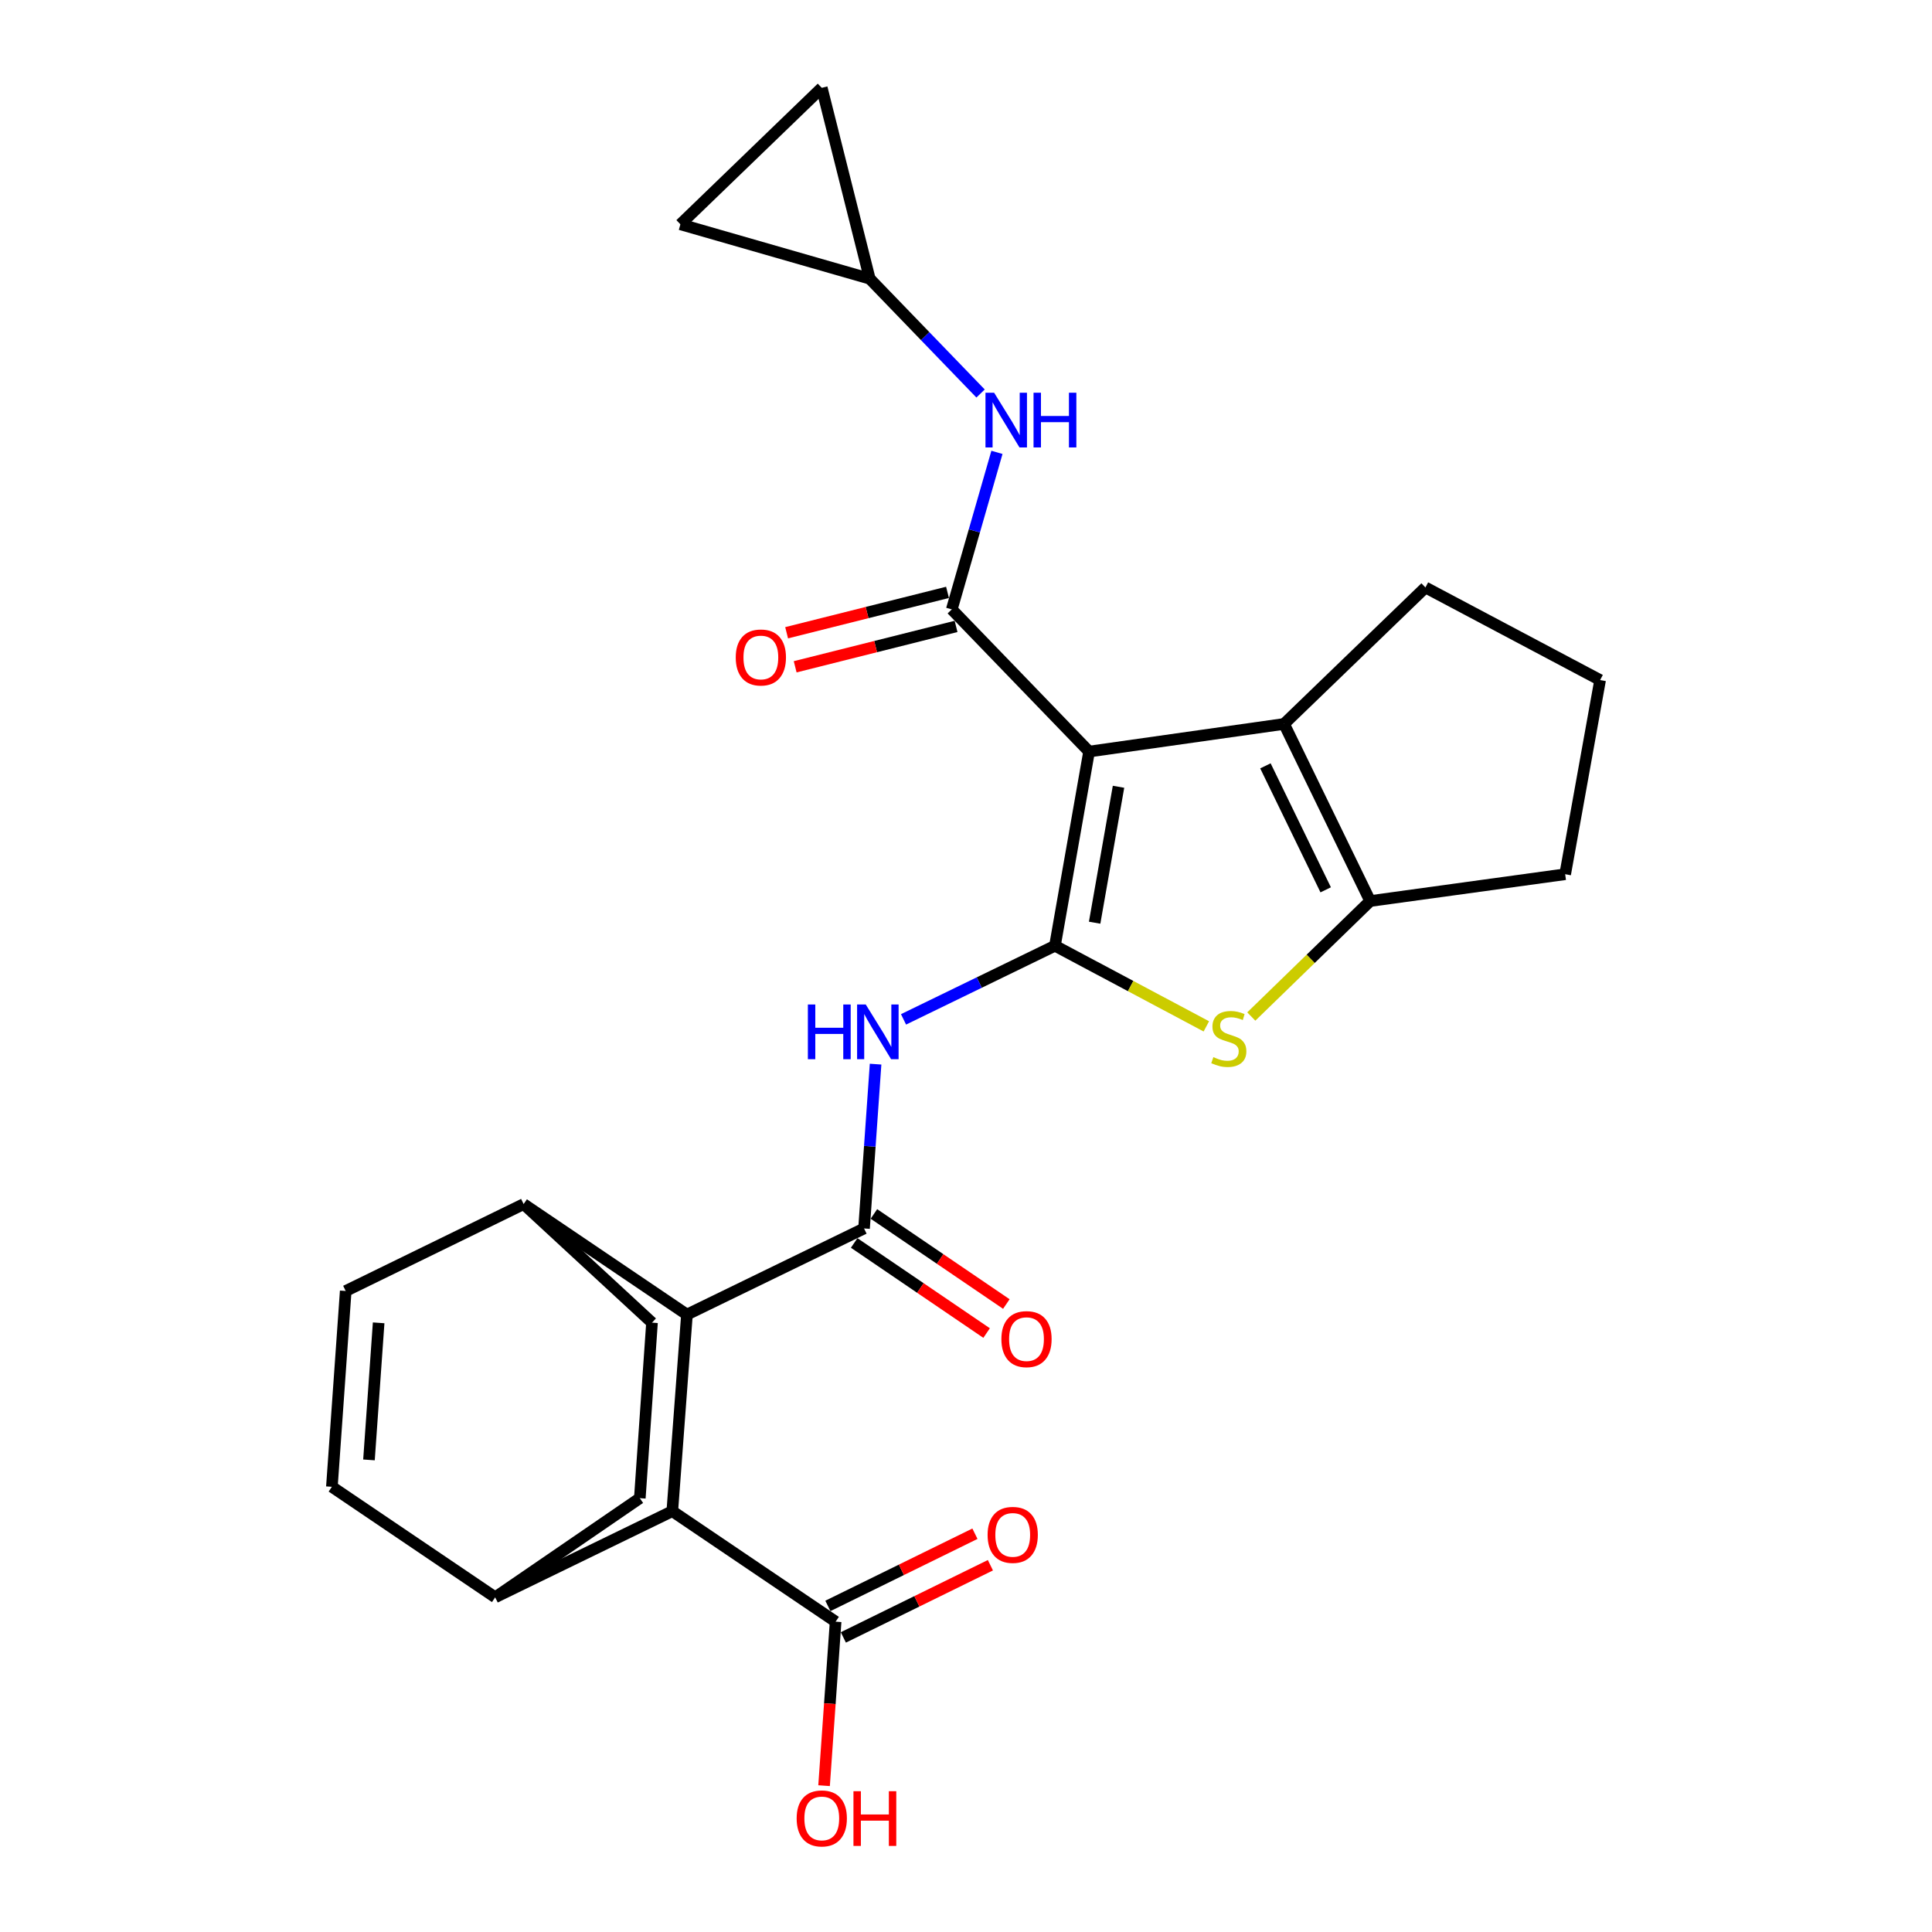 <?xml version='1.0' encoding='iso-8859-1'?>
<svg version='1.1' baseProfile='full'
              xmlns='http://www.w3.org/2000/svg'
                      xmlns:rdkit='http://www.rdkit.org/xml'
                      xmlns:xlink='http://www.w3.org/1999/xlink'
                  xml:space='preserve'
width='1000px' height='1000px' viewBox='0 0 1000 1000'>
<!-- END OF HEADER -->
<rect style='opacity:1.0;fill:#FFFFFF;stroke:none' width='1000' height='1000' x='0' y='0'> </rect>
<path class='bond-0' d='M 563.701,389.01 L 546.04,489.518' style='fill:none;fill-rule:evenodd;stroke:#000000;stroke-width:6px;stroke-linecap:butt;stroke-linejoin:miter;stroke-opacity:1' />
<path class='bond-0' d='M 578.944,407.231 L 566.581,477.586' style='fill:none;fill-rule:evenodd;stroke:#000000;stroke-width:6px;stroke-linecap:butt;stroke-linejoin:miter;stroke-opacity:1' />
<path class='bond-1' d='M 563.701,389.01 L 492.643,315.419' style='fill:none;fill-rule:evenodd;stroke:#000000;stroke-width:6px;stroke-linecap:butt;stroke-linejoin:miter;stroke-opacity:1' />
<path class='bond-4' d='M 563.701,389.01 L 664.633,374.71' style='fill:none;fill-rule:evenodd;stroke:#000000;stroke-width:6px;stroke-linecap:butt;stroke-linejoin:miter;stroke-opacity:1' />
<path class='bond-2' d='M 546.04,489.518 L 585.221,510.385' style='fill:none;fill-rule:evenodd;stroke:#000000;stroke-width:6px;stroke-linecap:butt;stroke-linejoin:miter;stroke-opacity:1' />
<path class='bond-2' d='M 585.221,510.385 L 624.403,531.252' style='fill:none;fill-rule:evenodd;stroke:#CCCC00;stroke-width:6px;stroke-linecap:butt;stroke-linejoin:miter;stroke-opacity:1' />
<path class='bond-5' d='M 546.04,489.518 L 506.851,508.571' style='fill:none;fill-rule:evenodd;stroke:#000000;stroke-width:6px;stroke-linecap:butt;stroke-linejoin:miter;stroke-opacity:1' />
<path class='bond-5' d='M 506.851,508.571 L 467.662,527.624' style='fill:none;fill-rule:evenodd;stroke:#0000FF;stroke-width:6px;stroke-linecap:butt;stroke-linejoin:miter;stroke-opacity:1' />
<path class='bond-9' d='M 492.643,315.419 L 504.329,274.781' style='fill:none;fill-rule:evenodd;stroke:#000000;stroke-width:6px;stroke-linecap:butt;stroke-linejoin:miter;stroke-opacity:1' />
<path class='bond-9' d='M 504.329,274.781 L 516.015,234.143' style='fill:none;fill-rule:evenodd;stroke:#0000FF;stroke-width:6px;stroke-linecap:butt;stroke-linejoin:miter;stroke-opacity:1' />
<path class='bond-16' d='M 490.431,306.609 L 448.794,317.061' style='fill:none;fill-rule:evenodd;stroke:#000000;stroke-width:6px;stroke-linecap:butt;stroke-linejoin:miter;stroke-opacity:1' />
<path class='bond-16' d='M 448.794,317.061 L 407.157,327.513' style='fill:none;fill-rule:evenodd;stroke:#FF0000;stroke-width:6px;stroke-linecap:butt;stroke-linejoin:miter;stroke-opacity:1' />
<path class='bond-16' d='M 494.854,324.228 L 453.217,334.68' style='fill:none;fill-rule:evenodd;stroke:#000000;stroke-width:6px;stroke-linecap:butt;stroke-linejoin:miter;stroke-opacity:1' />
<path class='bond-16' d='M 453.217,334.68 L 411.579,345.132' style='fill:none;fill-rule:evenodd;stroke:#FF0000;stroke-width:6px;stroke-linecap:butt;stroke-linejoin:miter;stroke-opacity:1' />
<path class='bond-27' d='M 647.662,526.149 L 678.431,496.263' style='fill:none;fill-rule:evenodd;stroke:#CCCC00;stroke-width:6px;stroke-linecap:butt;stroke-linejoin:miter;stroke-opacity:1' />
<path class='bond-27' d='M 678.431,496.263 L 709.2,466.377' style='fill:none;fill-rule:evenodd;stroke:#000000;stroke-width:6px;stroke-linecap:butt;stroke-linejoin:miter;stroke-opacity:1' />
<path class='bond-3' d='M 447.228,635.844 L 450.214,593.319' style='fill:none;fill-rule:evenodd;stroke:#000000;stroke-width:6px;stroke-linecap:butt;stroke-linejoin:miter;stroke-opacity:1' />
<path class='bond-3' d='M 450.214,593.319 L 453.2,550.795' style='fill:none;fill-rule:evenodd;stroke:#0000FF;stroke-width:6px;stroke-linecap:butt;stroke-linejoin:miter;stroke-opacity:1' />
<path class='bond-7' d='M 447.228,635.844 L 355.562,680.42' style='fill:none;fill-rule:evenodd;stroke:#000000;stroke-width:6px;stroke-linecap:butt;stroke-linejoin:miter;stroke-opacity:1' />
<path class='bond-17' d='M 442.12,643.353 L 476.392,666.668' style='fill:none;fill-rule:evenodd;stroke:#000000;stroke-width:6px;stroke-linecap:butt;stroke-linejoin:miter;stroke-opacity:1' />
<path class='bond-17' d='M 476.392,666.668 L 510.665,689.983' style='fill:none;fill-rule:evenodd;stroke:#FF0000;stroke-width:6px;stroke-linecap:butt;stroke-linejoin:miter;stroke-opacity:1' />
<path class='bond-17' d='M 452.337,628.334 L 486.61,651.648' style='fill:none;fill-rule:evenodd;stroke:#000000;stroke-width:6px;stroke-linecap:butt;stroke-linejoin:miter;stroke-opacity:1' />
<path class='bond-17' d='M 486.61,651.648 L 520.882,674.963' style='fill:none;fill-rule:evenodd;stroke:#FF0000;stroke-width:6px;stroke-linecap:butt;stroke-linejoin:miter;stroke-opacity:1' />
<path class='bond-6' d='M 664.633,374.71 L 709.2,466.377' style='fill:none;fill-rule:evenodd;stroke:#000000;stroke-width:6px;stroke-linecap:butt;stroke-linejoin:miter;stroke-opacity:1' />
<path class='bond-6' d='M 654.98,396.403 L 686.177,460.57' style='fill:none;fill-rule:evenodd;stroke:#000000;stroke-width:6px;stroke-linecap:butt;stroke-linejoin:miter;stroke-opacity:1' />
<path class='bond-24' d='M 664.633,374.71 L 737.801,304.065' style='fill:none;fill-rule:evenodd;stroke:#000000;stroke-width:6px;stroke-linecap:butt;stroke-linejoin:miter;stroke-opacity:1' />
<path class='bond-25' d='M 709.2,466.377 L 810.131,452.5' style='fill:none;fill-rule:evenodd;stroke:#000000;stroke-width:6px;stroke-linecap:butt;stroke-linejoin:miter;stroke-opacity:1' />
<path class='bond-8' d='M 355.562,680.42 L 347.982,782.179' style='fill:none;fill-rule:evenodd;stroke:#000000;stroke-width:6px;stroke-linecap:butt;stroke-linejoin:miter;stroke-opacity:1' />
<path class='bond-14' d='M 355.562,680.42 L 271.04,623.238' style='fill:none;fill-rule:evenodd;stroke:#000000;stroke-width:6px;stroke-linecap:butt;stroke-linejoin:miter;stroke-opacity:1' />
<path class='bond-10' d='M 347.982,782.179 L 432.514,839.371' style='fill:none;fill-rule:evenodd;stroke:#000000;stroke-width:6px;stroke-linecap:butt;stroke-linejoin:miter;stroke-opacity:1' />
<path class='bond-15' d='M 347.982,782.179 L 256.316,826.756' style='fill:none;fill-rule:evenodd;stroke:#000000;stroke-width:6px;stroke-linecap:butt;stroke-linejoin:miter;stroke-opacity:1' />
<path class='bond-13' d='M 507.537,203.677 L 478.856,173.972' style='fill:none;fill-rule:evenodd;stroke:#0000FF;stroke-width:6px;stroke-linecap:butt;stroke-linejoin:miter;stroke-opacity:1' />
<path class='bond-13' d='M 478.856,173.972 L 450.175,144.266' style='fill:none;fill-rule:evenodd;stroke:#000000;stroke-width:6px;stroke-linecap:butt;stroke-linejoin:miter;stroke-opacity:1' />
<path class='bond-20' d='M 436.517,847.525 L 474.574,828.842' style='fill:none;fill-rule:evenodd;stroke:#000000;stroke-width:6px;stroke-linecap:butt;stroke-linejoin:miter;stroke-opacity:1' />
<path class='bond-20' d='M 474.574,828.842 L 512.63,810.159' style='fill:none;fill-rule:evenodd;stroke:#FF0000;stroke-width:6px;stroke-linecap:butt;stroke-linejoin:miter;stroke-opacity:1' />
<path class='bond-20' d='M 428.511,831.218 L 466.568,812.535' style='fill:none;fill-rule:evenodd;stroke:#000000;stroke-width:6px;stroke-linecap:butt;stroke-linejoin:miter;stroke-opacity:1' />
<path class='bond-20' d='M 466.568,812.535 L 504.625,793.852' style='fill:none;fill-rule:evenodd;stroke:#FF0000;stroke-width:6px;stroke-linecap:butt;stroke-linejoin:miter;stroke-opacity:1' />
<path class='bond-23' d='M 432.514,839.371 L 429.525,881.816' style='fill:none;fill-rule:evenodd;stroke:#000000;stroke-width:6px;stroke-linecap:butt;stroke-linejoin:miter;stroke-opacity:1' />
<path class='bond-23' d='M 429.525,881.816 L 426.537,924.26' style='fill:none;fill-rule:evenodd;stroke:#FF0000;stroke-width:6px;stroke-linecap:butt;stroke-linejoin:miter;stroke-opacity:1' />
<path class='bond-11' d='M 171.784,769.564 L 178.939,668.219' style='fill:none;fill-rule:evenodd;stroke:#000000;stroke-width:6px;stroke-linecap:butt;stroke-linejoin:miter;stroke-opacity:1' />
<path class='bond-11' d='M 190.978,755.642 L 195.987,684.7' style='fill:none;fill-rule:evenodd;stroke:#000000;stroke-width:6px;stroke-linecap:butt;stroke-linejoin:miter;stroke-opacity:1' />
<path class='bond-30' d='M 171.784,769.564 L 256.316,826.756' style='fill:none;fill-rule:evenodd;stroke:#000000;stroke-width:6px;stroke-linecap:butt;stroke-linejoin:miter;stroke-opacity:1' />
<path class='bond-12' d='M 178.939,668.219 L 271.04,623.238' style='fill:none;fill-rule:evenodd;stroke:#000000;stroke-width:6px;stroke-linecap:butt;stroke-linejoin:miter;stroke-opacity:1' />
<path class='bond-18' d='M 450.175,144.266 L 425.349,45.455' style='fill:none;fill-rule:evenodd;stroke:#000000;stroke-width:6px;stroke-linecap:butt;stroke-linejoin:miter;stroke-opacity:1' />
<path class='bond-19' d='M 450.175,144.266 L 352.181,116.099' style='fill:none;fill-rule:evenodd;stroke:#000000;stroke-width:6px;stroke-linecap:butt;stroke-linejoin:miter;stroke-opacity:1' />
<path class='bond-21' d='M 271.04,623.238 L 337.477,684.619' style='fill:none;fill-rule:evenodd;stroke:#000000;stroke-width:6px;stroke-linecap:butt;stroke-linejoin:miter;stroke-opacity:1' />
<path class='bond-31' d='M 256.316,826.756 L 331.169,775.448' style='fill:none;fill-rule:evenodd;stroke:#000000;stroke-width:6px;stroke-linecap:butt;stroke-linejoin:miter;stroke-opacity:1' />
<path class='bond-29' d='M 425.349,45.455 L 352.181,116.099' style='fill:none;fill-rule:evenodd;stroke:#000000;stroke-width:6px;stroke-linecap:butt;stroke-linejoin:miter;stroke-opacity:1' />
<path class='bond-22' d='M 337.477,684.619 L 331.169,775.448' style='fill:none;fill-rule:evenodd;stroke:#000000;stroke-width:6px;stroke-linecap:butt;stroke-linejoin:miter;stroke-opacity:1' />
<path class='bond-26' d='M 737.801,304.065 L 828.216,352.003' style='fill:none;fill-rule:evenodd;stroke:#000000;stroke-width:6px;stroke-linecap:butt;stroke-linejoin:miter;stroke-opacity:1' />
<path class='bond-28' d='M 810.131,452.5 L 828.216,352.003' style='fill:none;fill-rule:evenodd;stroke:#000000;stroke-width:6px;stroke-linecap:butt;stroke-linejoin:miter;stroke-opacity:1' />
<path  class='atom-3' d='M 628.032 547.165
Q 628.352 547.285, 629.672 547.845
Q 630.992 548.405, 632.432 548.765
Q 633.912 549.085, 635.352 549.085
Q 638.032 549.085, 639.592 547.805
Q 641.152 546.485, 641.152 544.205
Q 641.152 542.645, 640.352 541.685
Q 639.592 540.725, 638.392 540.205
Q 637.192 539.685, 635.192 539.085
Q 632.672 538.325, 631.152 537.605
Q 629.672 536.885, 628.592 535.365
Q 627.552 533.845, 627.552 531.285
Q 627.552 527.725, 629.952 525.525
Q 632.392 523.325, 637.192 523.325
Q 640.472 523.325, 644.192 524.885
L 643.272 527.965
Q 639.872 526.565, 637.312 526.565
Q 634.552 526.565, 633.032 527.725
Q 631.512 528.845, 631.552 530.805
Q 631.552 532.325, 632.312 533.245
Q 633.112 534.165, 634.232 534.685
Q 635.392 535.205, 637.312 535.805
Q 639.872 536.605, 641.392 537.405
Q 642.912 538.205, 643.992 539.845
Q 645.112 541.445, 645.112 544.205
Q 645.112 548.125, 642.472 550.245
Q 639.872 552.325, 635.512 552.325
Q 632.992 552.325, 631.072 551.765
Q 629.192 551.245, 626.952 550.325
L 628.032 547.165
' fill='#CCCC00'/>
<path  class='atom-6' d='M 418.154 519.925
L 421.994 519.925
L 421.994 531.965
L 436.474 531.965
L 436.474 519.925
L 440.314 519.925
L 440.314 548.245
L 436.474 548.245
L 436.474 535.165
L 421.994 535.165
L 421.994 548.245
L 418.154 548.245
L 418.154 519.925
' fill='#0000FF'/>
<path  class='atom-6' d='M 448.114 519.925
L 457.394 534.925
Q 458.314 536.405, 459.794 539.085
Q 461.274 541.765, 461.354 541.925
L 461.354 519.925
L 465.114 519.925
L 465.114 548.245
L 461.234 548.245
L 451.274 531.845
Q 450.114 529.925, 448.874 527.725
Q 447.674 525.525, 447.314 524.845
L 447.314 548.245
L 443.634 548.245
L 443.634 519.925
L 448.114 519.925
' fill='#0000FF'/>
<path  class='atom-10' d='M 514.56 203.274
L 523.84 218.274
Q 524.76 219.754, 526.24 222.434
Q 527.72 225.114, 527.8 225.274
L 527.8 203.274
L 531.56 203.274
L 531.56 231.594
L 527.68 231.594
L 517.72 215.194
Q 516.56 213.274, 515.32 211.074
Q 514.12 208.874, 513.76 208.194
L 513.76 231.594
L 510.08 231.594
L 510.08 203.274
L 514.56 203.274
' fill='#0000FF'/>
<path  class='atom-10' d='M 534.96 203.274
L 538.8 203.274
L 538.8 215.314
L 553.28 215.314
L 553.28 203.274
L 557.12 203.274
L 557.12 231.594
L 553.28 231.594
L 553.28 218.514
L 538.8 218.514
L 538.8 231.594
L 534.96 231.594
L 534.96 203.274
' fill='#0000FF'/>
<path  class='atom-17' d='M 380.821 340.305
Q 380.821 333.505, 384.181 329.705
Q 387.541 325.905, 393.821 325.905
Q 400.101 325.905, 403.461 329.705
Q 406.821 333.505, 406.821 340.305
Q 406.821 347.185, 403.421 351.105
Q 400.021 354.985, 393.821 354.985
Q 387.581 354.985, 384.181 351.105
Q 380.821 347.225, 380.821 340.305
M 393.821 351.785
Q 398.141 351.785, 400.461 348.905
Q 402.821 345.985, 402.821 340.305
Q 402.821 334.745, 400.461 331.945
Q 398.141 329.105, 393.821 329.105
Q 389.501 329.105, 387.141 331.905
Q 384.821 334.705, 384.821 340.305
Q 384.821 346.025, 387.141 348.905
Q 389.501 351.785, 393.821 351.785
' fill='#FF0000'/>
<path  class='atom-18' d='M 518.316 693.126
Q 518.316 686.326, 521.676 682.526
Q 525.036 678.726, 531.316 678.726
Q 537.596 678.726, 540.956 682.526
Q 544.316 686.326, 544.316 693.126
Q 544.316 700.006, 540.916 703.926
Q 537.516 707.806, 531.316 707.806
Q 525.076 707.806, 521.676 703.926
Q 518.316 700.046, 518.316 693.126
M 531.316 704.606
Q 535.636 704.606, 537.956 701.726
Q 540.316 698.806, 540.316 693.126
Q 540.316 687.566, 537.956 684.766
Q 535.636 681.926, 531.316 681.926
Q 526.996 681.926, 524.636 684.726
Q 522.316 687.526, 522.316 693.126
Q 522.316 698.846, 524.636 701.726
Q 526.996 704.606, 531.316 704.606
' fill='#FF0000'/>
<path  class='atom-21' d='M 511.181 794.451
Q 511.181 787.651, 514.541 783.851
Q 517.901 780.051, 524.181 780.051
Q 530.461 780.051, 533.821 783.851
Q 537.181 787.651, 537.181 794.451
Q 537.181 801.331, 533.781 805.251
Q 530.381 809.131, 524.181 809.131
Q 517.941 809.131, 514.541 805.251
Q 511.181 801.371, 511.181 794.451
M 524.181 805.931
Q 528.501 805.931, 530.821 803.051
Q 533.181 800.131, 533.181 794.451
Q 533.181 788.891, 530.821 786.091
Q 528.501 783.251, 524.181 783.251
Q 519.861 783.251, 517.501 786.051
Q 515.181 788.851, 515.181 794.451
Q 515.181 800.171, 517.501 803.051
Q 519.861 805.931, 524.181 805.931
' fill='#FF0000'/>
<path  class='atom-24' d='M 412.349 941.21
Q 412.349 934.41, 415.709 930.61
Q 419.069 926.81, 425.349 926.81
Q 431.629 926.81, 434.989 930.61
Q 438.349 934.41, 438.349 941.21
Q 438.349 948.09, 434.949 952.01
Q 431.549 955.89, 425.349 955.89
Q 419.109 955.89, 415.709 952.01
Q 412.349 948.13, 412.349 941.21
M 425.349 952.69
Q 429.669 952.69, 431.989 949.81
Q 434.349 946.89, 434.349 941.21
Q 434.349 935.65, 431.989 932.85
Q 429.669 930.01, 425.349 930.01
Q 421.029 930.01, 418.669 932.81
Q 416.349 935.61, 416.349 941.21
Q 416.349 946.93, 418.669 949.81
Q 421.029 952.69, 425.349 952.69
' fill='#FF0000'/>
<path  class='atom-24' d='M 441.749 927.13
L 445.589 927.13
L 445.589 939.17
L 460.069 939.17
L 460.069 927.13
L 463.909 927.13
L 463.909 955.45
L 460.069 955.45
L 460.069 942.37
L 445.589 942.37
L 445.589 955.45
L 441.749 955.45
L 441.749 927.13
' fill='#FF0000'/>
</svg>
